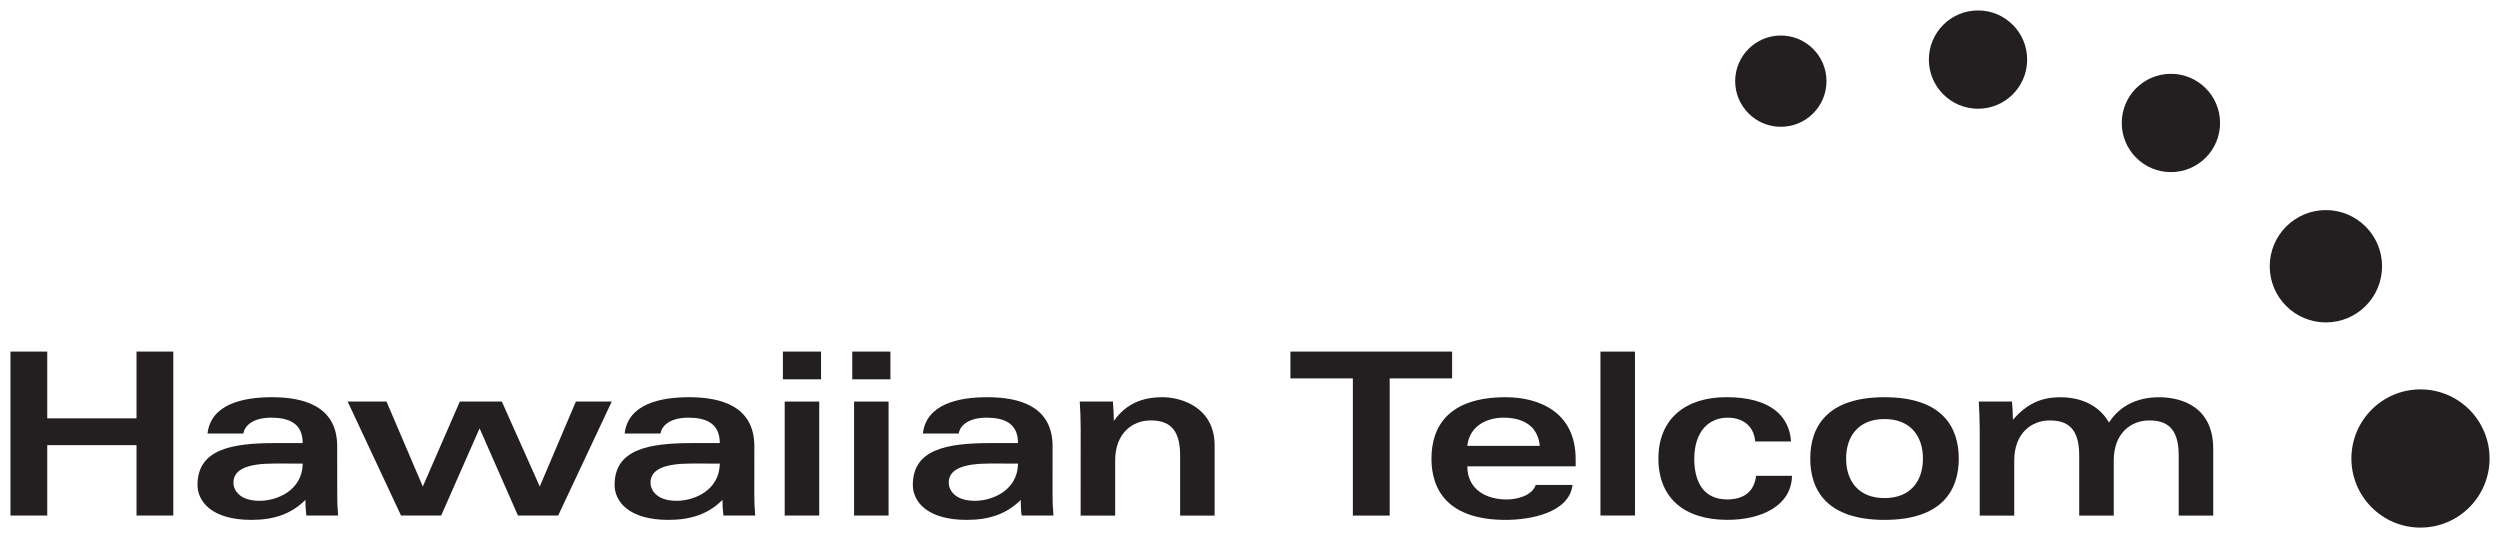<svg xmlns:dc="http://purl.org/dc/elements/1.1/" xmlns:cc="http://creativecommons.org/ns#" xmlns:rdf="http://www.w3.org/1999/02/22-rdf-syntax-ns#" xmlns:svg="http://www.w3.org/2000/svg" xmlns="http://www.w3.org/2000/svg" xmlns:sodipodi="http://sodipodi.sourceforge.net/DTD/sodipodi-0.dtd" xmlns:inkscape="http://www.inkscape.org/namespaces/inkscape" width="239.142" height="51.47" viewBox="0 0 63.273 13.618" id="svg9546" inkscape:version="0.92.0 r15299" sodipodi:docname="hawaii telecom.svg"><defs id="defs9540"></defs><g inkscape:label="Layer 1" inkscape:groupmode="layer" id="layer1" transform="translate(-44.979,-153.099)"><g id="g9657" transform="translate(0.265,-0.265)"><path inkscape:connector-curvature="0" id="path1805" style="fill:#231f20;fill-opacity:1;fill-rule:nonzero;stroke:none;stroke-width:0.353" d="m 107.723,164.968 c 0,0.966 -0.783,1.749 -1.749,1.749 -0.965,0 -1.748,-0.783 -1.748,-1.749 0,-0.966 0.783,-1.749 1.748,-1.749 0.966,0 1.749,0.783 1.749,1.749"></path><path inkscape:connector-curvature="0" id="path1809" style="fill:#231f20;fill-opacity:1;fill-rule:nonzero;stroke:none;stroke-width:0.353" d="m 105.002,160.103 c 0,0.786 -0.636,1.421 -1.422,1.421 -0.785,0 -1.421,-0.636 -1.421,-1.421 0,-0.785 0.636,-1.422 1.421,-1.422 0.785,0 1.422,0.637 1.422,1.422"></path><path inkscape:connector-curvature="0" id="path1813" style="fill:#231f20;fill-opacity:1;fill-rule:nonzero;stroke:none;stroke-width:0.353" d="m 100.902,156.476 c 0,0.687 -0.557,1.244 -1.244,1.244 -0.687,0 -1.244,-0.557 -1.244,-1.244 0,-0.687 0.557,-1.244 1.244,-1.244 0.687,0 1.244,0.557 1.244,1.244"></path><path inkscape:connector-curvature="0" id="path1817" style="fill:#231f20;fill-opacity:1;fill-rule:nonzero;stroke:none;stroke-width:0.353" d="m 96.02,154.872 c 0,0.687 -0.557,1.244 -1.243,1.244 -0.688,0 -1.245,-0.557 -1.245,-1.244 0,-0.687 0.557,-1.244 1.245,-1.244 0.687,0 1.243,0.557 1.243,1.244"></path><path inkscape:connector-curvature="0" id="path1821" style="fill:#231f20;fill-opacity:1;fill-rule:nonzero;stroke:none;stroke-width:0.353" d="m 90.941,155.418 c 0,0.638 -0.517,1.155 -1.155,1.155 -0.638,0 -1.156,-0.517 -1.156,-1.155 0,-0.638 0.518,-1.155 1.156,-1.155 0.638,0 1.155,0.518 1.155,1.155"></path><path inkscape:connector-curvature="0" id="path1825" style="fill:#231f20;fill-opacity:1;fill-rule:nonzero;stroke:none;stroke-width:0.353" d="m 81.466,162.262 v 0.679 h -1.58 v 3.472 h -0.932 v -3.472 h -1.58 v -0.679 z"></path><path inkscape:connector-curvature="0" id="path1829" style="fill:#231f20;fill-opacity:1;fill-rule:nonzero;stroke:none;stroke-width:0.353" d="m 83.685,164.648 c -0.052,-0.523 -0.443,-0.713 -0.92,-0.713 -0.431,0 -0.862,0.218 -0.914,0.713 z m -1.834,0.518 c 0,0.603 0.5,0.839 0.995,0.839 0.259,0 0.644,-0.092 0.736,-0.368 h 0.932 c -0.087,0.718 -1.098,0.885 -1.691,0.885 -1.466,0 -1.88,-0.759 -1.88,-1.552 0,-0.793 0.413,-1.553 1.88,-1.553 0.834,0 1.77,0.368 1.77,1.57 v 0.179 z"></path><path d="M 86.095,166.412 H 85.22 v -4.15 h 0.874 z" style="fill:#231f20;fill-opacity:1;fill-rule:nonzero;stroke:none;stroke-width:0.353" id="path1833" inkscape:connector-curvature="0"></path><path inkscape:connector-curvature="0" id="path1835" style="fill:#231f20;fill-opacity:1;fill-rule:nonzero;stroke:none;stroke-width:0.353" d="m 89.136,164.538 c -0.029,-0.385 -0.304,-0.603 -0.696,-0.603 -0.46,0 -0.845,0.327 -0.845,1.046 0,0.558 0.218,1.023 0.834,1.023 0.408,0 0.684,-0.189 0.73,-0.598 h 0.909 c -0.012,0.759 -0.776,1.115 -1.633,1.115 -1.099,0 -1.748,-0.558 -1.748,-1.552 0,-1.012 0.695,-1.553 1.719,-1.553 1.144,0 1.598,0.5 1.638,1.121 z"></path><path inkscape:connector-curvature="0" id="path1839" style="fill:#231f20;fill-opacity:1;fill-rule:nonzero;stroke:none;stroke-width:0.353" d="m 91.438,164.97 c 0,0.564 0.31,1 0.972,1 0.661,0 0.972,-0.436 0.972,-1 0,-0.563 -0.311,-1 -0.972,-1 -0.661,0 -0.972,0.437 -0.972,1 m 2.851,0 c 0,0.793 -0.414,1.552 -1.879,1.552 -1.466,0 -1.88,-0.759 -1.88,-1.552 0,-0.793 0.414,-1.553 1.88,-1.553 1.465,0 1.879,0.76 1.879,1.553"></path><path inkscape:connector-curvature="0" id="path1843" style="fill:#231f20;fill-opacity:1;fill-rule:nonzero;stroke:none;stroke-width:0.353" d="m 94.819,164.234 c 0,-0.213 -0.012,-0.495 -0.023,-0.707 h 0.84 c 0.012,0.155 0.023,0.304 0.023,0.46 0.35,-0.396 0.701,-0.569 1.201,-0.569 0.552,0 0.995,0.225 1.23,0.639 0.316,-0.483 0.799,-0.639 1.271,-0.639 0.546,0 1.368,0.225 1.368,1.305 v 1.69 h -0.874 v -1.529 c 0,-0.713 -0.327,-0.879 -0.748,-0.879 -0.453,0 -0.896,0.316 -0.896,1.017 v 1.391 H 97.337 v -1.529 c 0,-0.713 -0.328,-0.879 -0.747,-0.879 -0.455,0 -0.897,0.316 -0.897,1.017 v 1.391 h -0.874 z"></path><path inkscape:connector-curvature="0" id="path1847" style="fill:#231f20;fill-opacity:1;fill-rule:nonzero;stroke:none;stroke-width:0.353" d="m 44.979,162.262 h 0.931 v 1.69 h 2.259 v -1.69 h 0.931 v 4.15 h -0.931 v -1.782 h -2.259 v 1.782 h -0.931 z"></path><path inkscape:connector-curvature="0" id="path1851" style="fill:#231f20;fill-opacity:1;fill-rule:nonzero;stroke:none;stroke-width:0.353" d="m 51.657,165.096 c -0.662,0 -1.035,0.138 -1.035,0.483 0,0.195 0.161,0.46 0.661,0.46 0.431,0 1.081,-0.252 1.093,-0.942 z m 1.592,0.77 c 0,0.189 0.005,0.351 0.022,0.546 h -0.804 c -0.017,-0.132 -0.023,-0.264 -0.023,-0.396 -0.362,0.362 -0.81,0.506 -1.368,0.506 -1.012,0 -1.363,-0.472 -1.363,-0.886 0,-0.902 0.863,-1.058 1.966,-1.058 h 0.696 c 0,-0.511 -0.362,-0.643 -0.799,-0.643 -0.425,0 -0.667,0.178 -0.702,0.402 h -0.908 c 0.086,-0.741 0.885,-0.92 1.632,-0.92 0.811,0 1.65,0.23 1.65,1.242 z"></path><path inkscape:connector-curvature="0" id="path1855" style="fill:#231f20;fill-opacity:1;fill-rule:nonzero;stroke:none;stroke-width:0.353" d="m 57.415,163.527 0.96,2.15 0.914,-2.15 h 0.908 l -1.356,2.885 h -1.018 l -0.971,-2.207 -0.972,2.207 h -1.016 l -1.351,-2.885 h 0.983 l 0.919,2.15 0.937,-2.15 z"></path><path inkscape:connector-curvature="0" id="path1859" style="fill:#231f20;fill-opacity:1;fill-rule:nonzero;stroke:none;stroke-width:0.353" d="m 62.213,165.096 c -0.661,0 -1.035,0.138 -1.035,0.483 0,0.195 0.161,0.46 0.661,0.46 0.431,0 1.081,-0.252 1.093,-0.942 z m 1.592,0.77 c 0,0.189 0.005,0.351 0.022,0.546 h -0.804 c -0.017,-0.132 -0.023,-0.264 -0.023,-0.396 -0.362,0.362 -0.81,0.506 -1.368,0.506 -1.012,0 -1.363,-0.472 -1.363,-0.886 0,-0.902 0.863,-1.058 1.966,-1.058 h 0.696 c 0,-0.511 -0.362,-0.643 -0.799,-0.643 -0.425,0 -0.666,0.178 -0.701,0.402 H 60.523 c 0.086,-0.741 0.885,-0.92 1.633,-0.92 0.81,0 1.65,0.23 1.65,1.242 z"></path><path d="m 65.448,166.412 h -0.874 v -2.885 h 0.874 z m -0.919,-4.15 h 0.965 v 0.702 h -0.965 z" style="fill:#231f20;fill-opacity:1;fill-rule:nonzero;stroke:none;stroke-width:0.353" id="path1863" inkscape:connector-curvature="0"></path><path d="m 67.203,166.412 h -0.873 v -2.885 h 0.873 z m -0.919,-4.15 h 0.966 v 0.702 h -0.966 z" style="fill:#231f20;fill-opacity:1;fill-rule:nonzero;stroke:none;stroke-width:0.353" id="path1865" inkscape:connector-curvature="0"></path><path inkscape:connector-curvature="0" id="path1867" style="fill:#231f20;fill-opacity:1;fill-rule:nonzero;stroke:none;stroke-width:0.353" d="m 69.761,165.096 c -0.661,0 -1.035,0.138 -1.035,0.483 0,0.195 0.161,0.46 0.661,0.46 0.431,0 1.081,-0.252 1.093,-0.942 z m 1.592,0.77 c 0,0.189 0.005,0.351 0.023,0.546 h -0.805 c -0.018,-0.132 -0.023,-0.264 -0.023,-0.396 -0.362,0.362 -0.81,0.506 -1.368,0.506 -1.012,0 -1.363,-0.472 -1.363,-0.886 0,-0.902 0.863,-1.058 1.966,-1.058 h 0.696 c 0,-0.511 -0.362,-0.643 -0.799,-0.643 -0.425,0 -0.667,0.178 -0.701,0.402 h -0.908 c 0.086,-0.741 0.885,-0.92 1.633,-0.92 0.811,0 1.65,0.23 1.65,1.242 z"></path><path inkscape:connector-curvature="0" id="path1871" style="fill:#231f20;fill-opacity:1;fill-rule:nonzero;stroke:none;stroke-width:0.353" d="m 72.065,164.211 c 0,-0.253 -0.011,-0.5 -0.023,-0.684 H 72.881 c 0.012,0.161 0.023,0.316 0.023,0.477 h 0.011 c 0.293,-0.408 0.689,-0.587 1.218,-0.587 0.518,0 1.322,0.283 1.322,1.219 v 1.777 h -0.873 v -1.529 c 0,-0.713 -0.327,-0.879 -0.748,-0.879 -0.454,0 -0.896,0.316 -0.896,1.017 v 1.391 h -0.874 z"></path></g></g></svg>